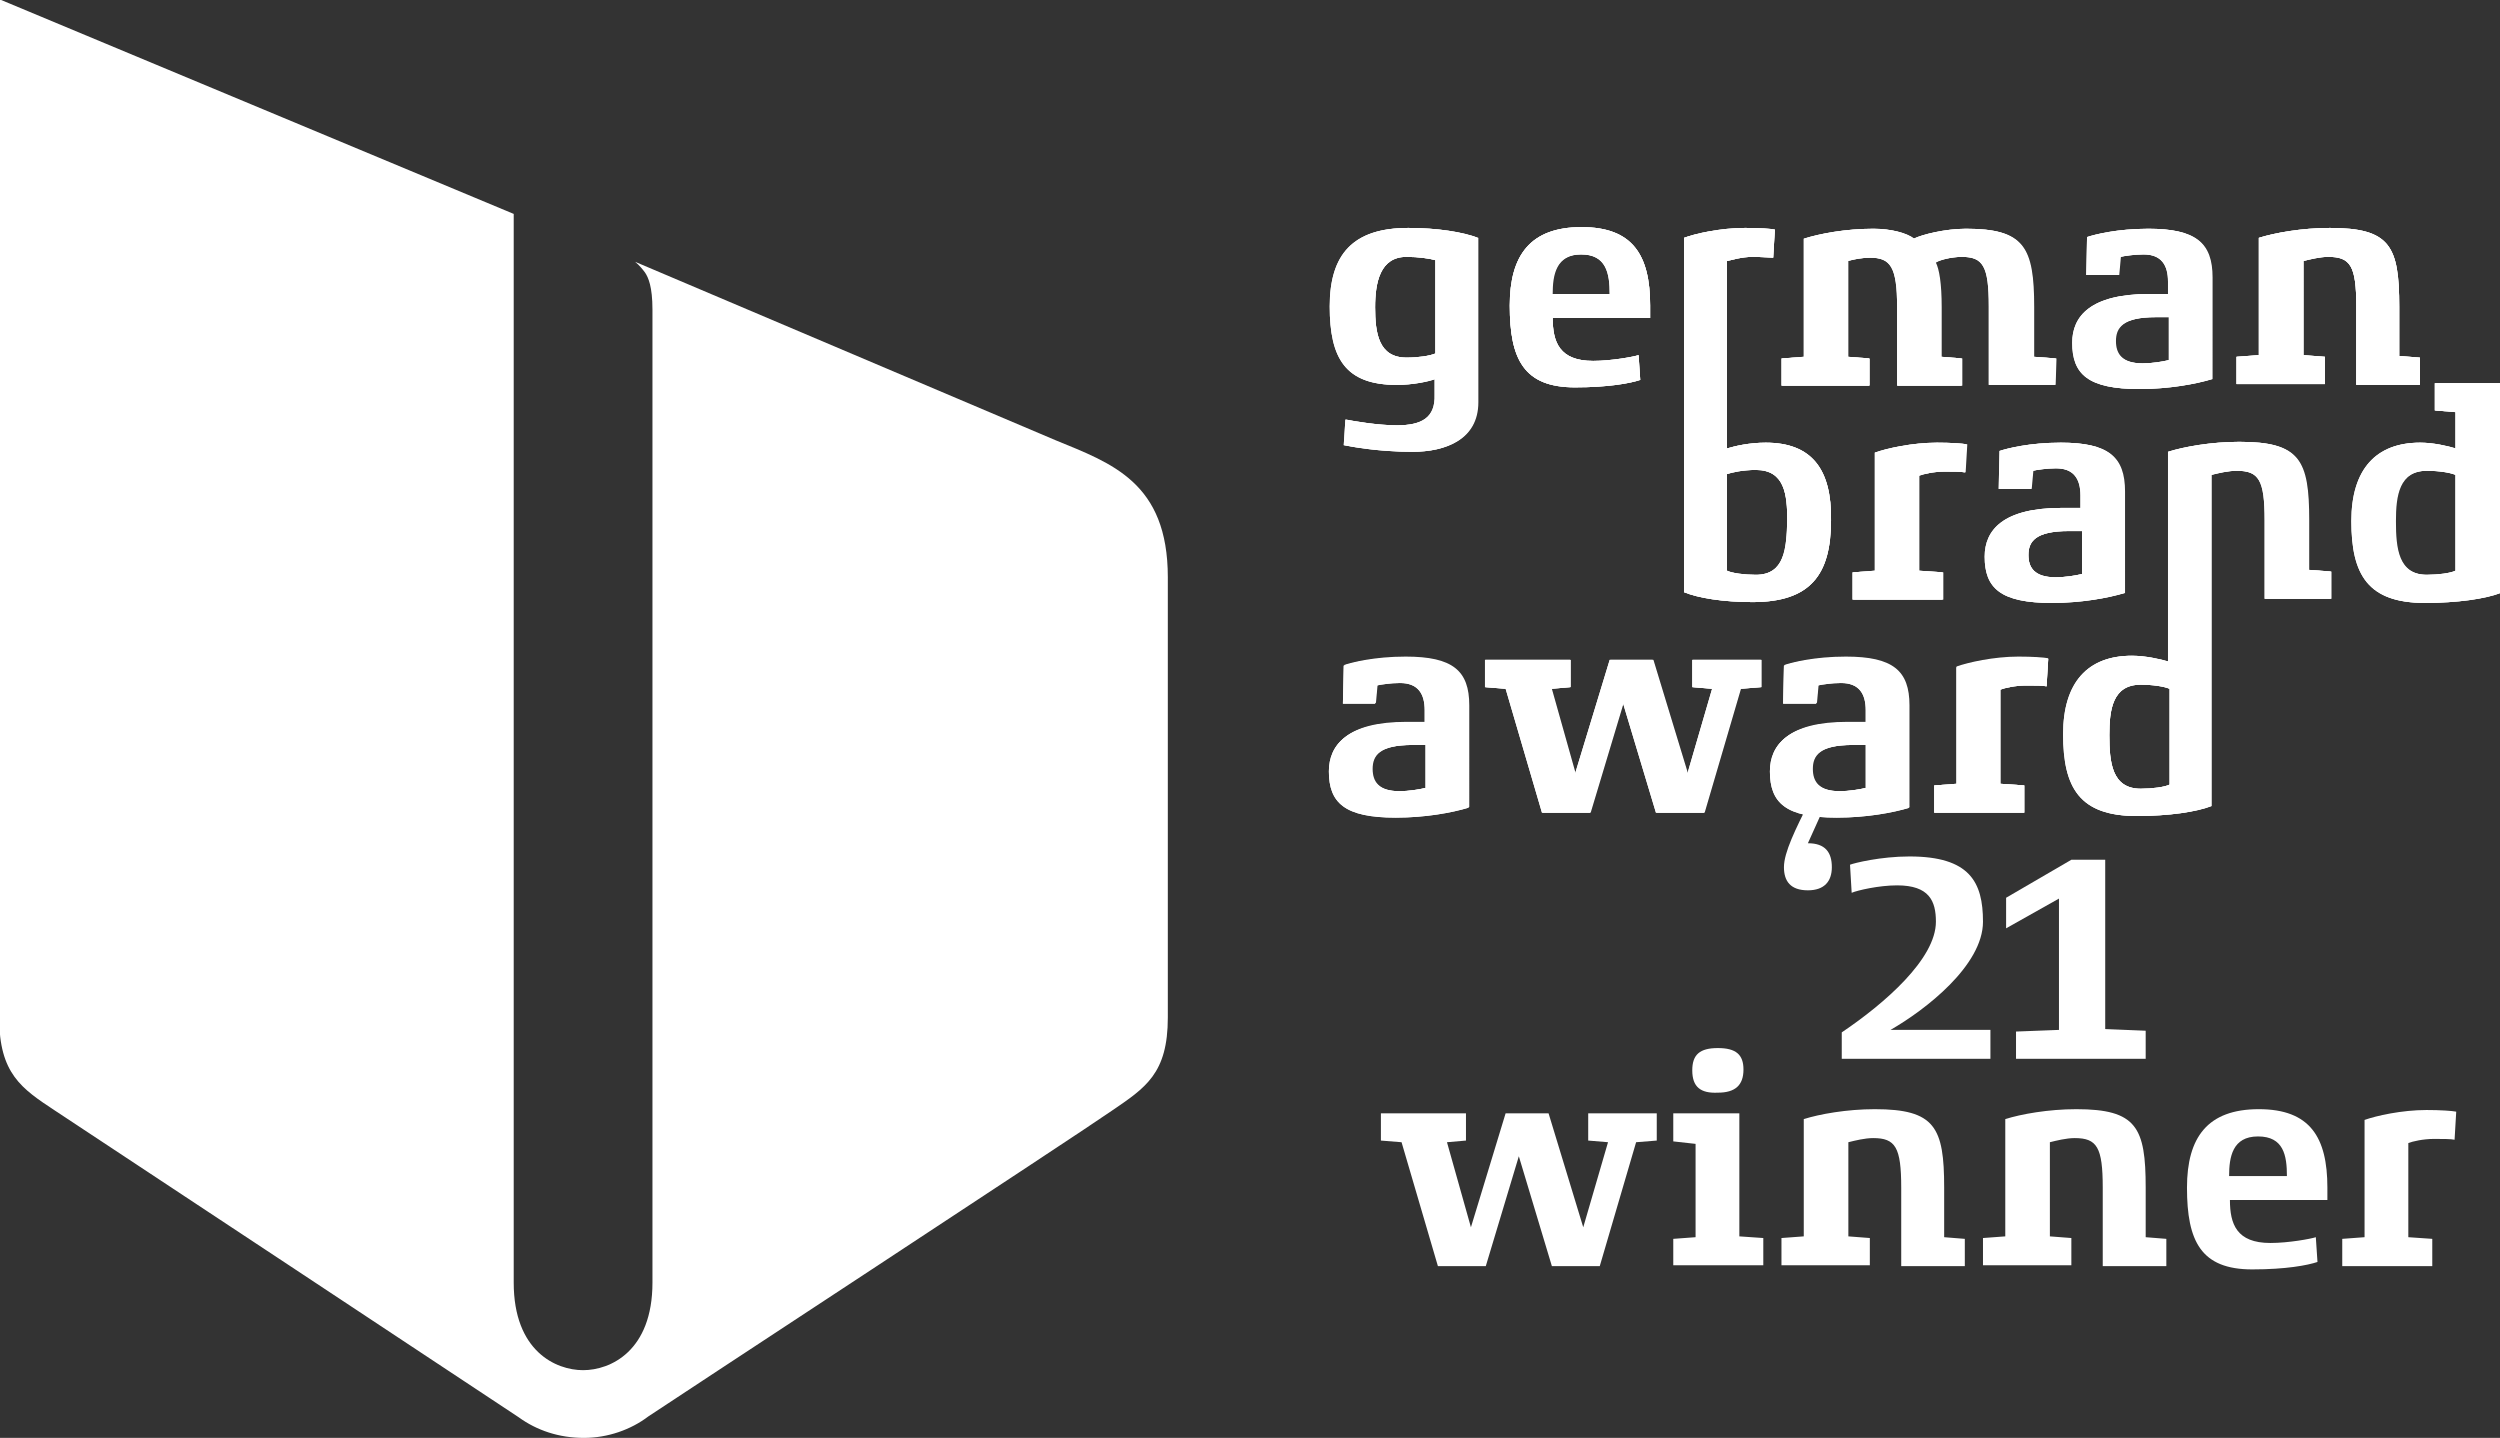 <?xml version="1.0" encoding="utf-8"?>
<!-- Generator: Adobe Illustrator 26.1.0, SVG Export Plug-In . SVG Version: 6.00 Build 0)  -->
<svg version="1.1" xmlns="http://www.w3.org/2000/svg" xmlns:xlink="http://www.w3.org/1999/xlink" x="0px" y="0px"
	 viewBox="0 0 302.7 174.1" enable-background="new 0 0 302.7 174.1" xml:space="preserve">
<rect x="0" y="0" width="302.7" height="174.1" fill="#333333" stroke="none"/>
<g id="BG" display="none">
	<rect x="-0.1" y="-0.1" display="inline" width="302.8" height="174.2"/>
</g>
<g id="Logo">
	<g>
		<g>
			<path fill="#FFFFFF" d="M127.8,53.3L76.9,31.7c0.5,0.4,0.9,0.9,1.2,1.3c0.4,0.6,0.9,1.7,0.9,4.5c0,1,0,117.8,0,117.8
				c0,8.3-5.1,10.6-8.4,10.6s-8.4-2.3-8.4-10.6V25.9l0,0l0,0l-62.3-26c0,0,0,121.7,0,123.3c0,6.8,2.7,8.6,6.8,11.3
				c1.4,0.9,56.1,37.1,56.1,37.1l0,0c2.2,1.6,4.9,2.5,7.9,2.5c2.9,0,5.7-1,7.8-2.6c1-0.7,52.4-34.4,56.1-37
				c4.1-2.8,6.8-4.5,6.8-11.3V69.9C141.4,58.4,134.6,56.1,127.8,53.3z"/>
			<path fill="#FFFFFF" d="M178.9,48.7c0,4.5-3.9,6-7.9,6c-4.1,0-7.3-0.6-8.3-0.8l0.2-3.1c1,0.2,3.9,0.7,6.2,0.7
				c3,0,4.7-0.9,4.6-3.7v-1.9c-0.8,0.3-2.7,0.7-4.6,0.7c-6.2,0-8.1-3.2-8.1-9.5s2.8-9.5,9.5-9.5c3.5,0,6.6,0.5,8.4,1.2L178.9,48.7
				L178.9,48.7z M173.8,31.5c-0.7-0.2-2.1-0.4-3.5-0.4c-3.2,0-3.8,3.1-3.8,6.1c0,3.1,0.4,6.1,3.8,6.1c1.4,0,2.8-0.2,3.5-0.5V31.5z"
				/>
			<path fill="#FFFFFF" d="M199.8,38.5H188c0,2.9,0.8,5.2,4.9,5.2c2.2,0,4.9-0.5,5.5-0.7l0.2,3c-1.2,0.4-3.8,0.9-7.9,0.9
				c-6.2,0-7.9-3.4-7.9-9.9c0-6.1,2.5-9.5,8.7-9.5s8.3,3.4,8.3,9.5C199.8,37.3,199.8,38.3,199.8,38.5z M194.9,35.6
				c0-2.5-0.4-4.8-3.5-4.8s-3.5,2.5-3.5,4.8H194.9z"/>
			<path fill="#FFFFFF" d="M281.8,145.3H270c0,2.9,0.8,5.2,4.9,5.2c2.2,0,4.9-0.5,5.5-0.7l0.2,3c-1.2,0.4-3.8,0.9-7.9,0.9
				c-6.2,0-7.9-3.4-7.9-9.9c0-6.1,2.5-9.5,8.7-9.5c6.2,0,8.3,3.4,8.3,9.5C281.8,144.1,281.8,145.1,281.8,145.3z M276.9,142.4
				c0-2.5-0.4-4.8-3.5-4.8s-3.5,2.5-3.5,4.8H276.9z"/>
			<path fill="#FFFFFF" d="M248.8,46.6h-8v-9.5c0-4.9-0.7-6-3.3-6c-1.3,0-2.8,0.4-3.2,0.7c0.4,0.8,0.7,2.5,0.7,5.4v6l2.5,0.2v3.3
				h-7.8v-9.5c0-4.9-0.8-6-3.3-6c-1,0-2,0.2-2.7,0.4v11.6l2.6,0.2v3.3h-10.6v-3.3l2.7-0.2V28.9c1.9-0.6,5-1.2,8.4-1.2
				c2.1,0,4,0.5,4.9,1.2c1-0.5,3.8-1.2,6.3-1.2c7,0,8.2,2.2,8.2,9.5v6l2.7,0.2L248.8,46.6L248.8,46.6z"/>
			<path fill="#FFFFFF" d="M267.8,45.9c-2,0.6-5.2,1.2-8.8,1.2c-6.2,0-8.1-1.8-8.1-5.6c0-3.2,2.2-5.9,9.3-5.9h2.3v-1.5
				c0-2-0.8-3.3-3-3.3c-1.1,0-2.4,0.2-2.8,0.3l-0.2,2.2h-3.9l0.1-4.6c0.9-0.3,3.6-1,7.4-1c5.7,0,7.7,1.7,7.7,5.9V45.9z M262.7,38.4
				H261c-4.1,0-4.9,1.3-4.9,2.9c0,1.5,0.7,2.7,3.3,2.7c1.1,0,2.4-0.2,3.2-0.4v-5.2H262.7z"/>
			<path fill="#FFFFFF" d="M237.9,57.2c-0.4-0.1-1.5-0.1-2.5-0.1c-1.3,0-2.6,0.3-3.1,0.5v11.5l2.9,0.2v3.3h-10.9v-3.3l2.7-0.2V54.8
				c1.4-0.5,4.5-1.2,7.5-1.2c1.7,0,3.1,0.1,3.6,0.2L237.9,57.2z"/>
			<path fill="#FFFFFF" d="M257.2,71.8c-2,0.6-5.2,1.2-8.8,1.2c-6.2,0-8.1-1.8-8.1-5.6c0-3.2,2.2-5.9,9.3-5.9h2.3V60
				c0-2-0.8-3.3-3-3.3c-1.1,0-2.4,0.2-2.8,0.3l-0.2,2.2H242l0.1-4.6c0.9-0.3,3.6-1,7.4-1c5.7,0,7.7,1.7,7.7,5.9V71.8z M252.1,64.3
				h-1.6c-4.1,0-4.9,1.3-4.9,2.9c0,1.5,0.7,2.7,3.3,2.7c1.1,0,2.4-0.2,3.2-0.4V64.3z"/>
			<path fill="#FFFFFF" d="M177.8,97.8c-2,0.6-5.2,1.2-8.8,1.2c-6.2,0-8.1-1.8-8.1-5.6c0-3.2,2.2-5.9,9.3-5.9h2.3v-1.5
				c0-2-0.8-3.3-3-3.3c-1.1,0-2.4,0.2-2.8,0.3l-0.2,2.2h-3.9l0.1-4.6c0.9-0.3,3.6-1,7.4-1c5.7,0,7.7,1.7,7.7,5.9V97.8z M172.6,90.2
				H171c-4.1,0-4.9,1.3-4.9,2.9c0,1.5,0.7,2.7,3.3,2.7c1.1,0,2.4-0.2,3.2-0.4V90.2z"/>
			<path fill="#FFFFFF" d="M213.2,83.2l-2.5,0.2l-4.4,15h-5.8l-4-13.3l-4,13.3h-5.8l-4.4-15l-2.5-0.2v-3.3h10.3v3.3l-2.3,0.2
				l2.9,10.3l4.2-13.8h5.2l4.2,13.8l3-10.3l-2.4-0.2v-3.3h8.3V83.2z"/>
			<path fill="#FFFFFF" d="M200.6,138.1l-2.5,0.2l-4.4,15h-5.8l-4-13.3l-4,13.3h-5.8l-4.4-15l-2.5-0.2v-3.3h10.3v3.3l-2.3,0.2
				l2.9,10.3l4.2-13.8h5.2l4.2,13.8l3-10.3l-2.4-0.2v-3.3h8.3V138.1z"/>
			<path fill="#FFFFFF" d="M231.2,97.8c-2,0.6-5.2,1.2-8.8,1.2c-6.2,0-8.1-1.8-8.1-5.6c0-3.2,2.2-5.9,9.3-5.9h2.3v-1.5
				c0-2-0.8-3.3-3-3.3c-1.1,0-2.4,0.2-2.8,0.3l-0.2,2.2h-4l0.1-4.6c0.9-0.3,3.6-1,7.4-1c5.7,0,7.7,1.7,7.7,5.9v12.3H231.2z
				 M225.9,90.2h-1.6c-4.1,0-4.9,1.3-4.9,2.9c0,1.5,0.7,2.7,3.3,2.7c1.1,0,2.4-0.2,3.2-0.4V90.2z"/>
			<path fill="#FFFFFF" d="M247.8,83.1c-0.4-0.1-1.5-0.1-2.5-0.1c-1.3,0-2.6,0.3-3.1,0.5v11.4l2.9,0.2v3.3h-10.9v-3.3l2.7-0.2V80.8
				c1.4-0.5,4.5-1.2,7.5-1.2c1.7,0,3.1,0.1,3.6,0.2L247.8,83.1z"/>
			<path fill="#FFFFFF" d="M297.2,138c-0.4-0.1-1.5-0.1-2.5-0.1c-1.3,0-2.6,0.3-3.1,0.5v11.4l2.9,0.2v3.3h-10.9V150l2.7-0.2v-14.2
				c1.4-0.5,4.5-1.2,7.5-1.2c1.7,0,3.1,0.1,3.6,0.2L297.2,138z"/>
			<path fill="#FFFFFF" d="M210.6,134.8v14.9l2.9,0.2v3.3h-10.9V150l2.7-0.2v-11.3l-2.7-0.3v-3.4H210.6z"/>
			<path fill="#FFFFFF" d="M213.8,53.6c-2,0-3.7,0.4-4.7,0.7V31.6c0.5-0.1,1.8-0.5,3.1-0.5c1,0,2.1,0.1,2.5,0.1l0.2-3.4
				c-0.4-0.1-1.8-0.2-3.6-0.2c-3,0-6.1,0.7-7.4,1.2v42.9c1.7,0.7,4.7,1.2,8.3,1.2c7,0,9.5-3.3,9.5-9.9
				C221.8,56.8,219.3,53.6,213.8,53.6z M212.6,69.6c-1.4,0-2.9-0.2-3.5-0.5V57.4c0.6-0.2,1.9-0.5,3.5-0.5c3.5,0,3.8,3,3.8,6.1
				C216.3,66.4,216.1,69.6,212.6,69.6z"/>
			<path fill="#FFFFFF" d="M279.5,69v-6c0-7.3-1.1-9.5-8.4-9.5c-3.4,0-6.7,0.6-8.6,1.2v25.4c-1-0.3-2.8-0.7-4.4-0.7
				c-5.3,0-8.3,3.2-8.3,9.5c0,6.5,2,9.9,8.9,9.9c3.9,0,7.2-0.5,9-1.2V57.5c0.8-0.2,2-0.5,3.1-0.5c2.7,0,3.4,1.1,3.4,6v9.5h8v-3.3
				L279.5,69z M262.7,95c-0.6,0.3-2.1,0.5-3.5,0.5c-3.5,0-3.8-3.2-3.8-6.5c0-3.1,0.4-6.1,3.8-6.1c1.4,0,2.8,0.2,3.5,0.5V95z"/>
			<path fill="#FFFFFF" d="M293,46.6v-3.3l-2.5-0.2v-6c0-7.3-1.1-9.5-8.4-9.5c-3.4,0-6.7,0.6-8.6,1.2V43l-2.7,0.2v3.3h10.7v-3.3
				l-2.6-0.2V31.6c0.8-0.2,2-0.5,3-0.5c2.7,0,3.4,1.1,3.4,6v9.5H293z"/>
			<path fill="#FFFFFF" d="M237.9,153.3V150l-2.5-0.2v-6c0-7.3-1.1-9.5-8.4-9.5c-3.4,0-6.7,0.6-8.6,1.2v14.2l-2.7,0.2v3.3h10.7v-3.3
				l-2.6-0.2v-11.4c0.8-0.2,2-0.5,3-0.5c2.7,0,3.4,1.1,3.4,6v9.5H237.9z"/>
			<path fill="#FFFFFF" d="M262.3,153.3V150l-2.5-0.2v-6c0-7.3-1.1-9.5-8.4-9.5c-3.4,0-6.7,0.6-8.6,1.2v14.2l-2.7,0.2v3.3h10.7v-3.3
				l-2.6-0.2v-11.4c0.8-0.2,2-0.5,3-0.5c2.7,0,3.4,1.1,3.4,6v9.5H262.3z"/>
			<path fill="#FFFFFF" d="M294.8,46.4v3.3l2.5,0.2v4.4c-1-0.3-2.7-0.7-4.3-0.7c-5.3,0-8.3,3.2-8.3,9.5c0,6.5,2,9.9,8.9,9.9
				c3.9,0,7.3-0.5,9.1-1.2V46.4H294.8z M297.3,69.1c-0.6,0.3-2.1,0.5-3.5,0.5c-3.5,0-3.8-3.2-3.8-6.5c0-3.1,0.4-6.1,3.8-6.1
				c1.4,0,2.8,0.2,3.5,0.5V69.1z"/>
			<path fill="#FFFFFF" d="M204.9,129.6c0-1.9,0.9-2.7,3.1-2.7c2.2,0,3.1,0.8,3.1,2.6c0,1.9-1,2.8-3.1,2.8
				C205.9,132.4,204.9,131.6,204.9,129.6z"/>
		</g>
		<path fill="#FFFFFF" d="M178.9,48.7c0,4.5-3.9,6-7.9,6c-4.1,0-7.3-0.6-8.3-0.8l0.2-3.1c1,0.2,3.9,0.7,6.2,0.7c3,0,4.7-0.9,4.6-3.7
			v-1.9c-0.8,0.3-2.7,0.7-4.6,0.7c-6.2,0-8.1-3.2-8.1-9.5s2.8-9.5,9.5-9.5c3.5,0,6.6,0.5,8.4,1.2L178.9,48.7L178.9,48.7z
			 M173.8,31.5c-0.7-0.2-2.1-0.4-3.5-0.4c-3.2,0-3.8,3.1-3.8,6.1c0,3.1,0.4,6.1,3.8,6.1c1.4,0,2.8-0.2,3.5-0.5V31.5z"/>
		<path fill="#FFFFFF" d="M199.8,38.5H188c0,2.9,0.8,5.2,4.9,5.2c2.2,0,4.9-0.5,5.5-0.7l0.2,3c-1.2,0.4-3.8,0.9-7.9,0.9
			c-6.2,0-7.9-3.4-7.9-9.9c0-6.1,2.5-9.5,8.7-9.5s8.3,3.4,8.3,9.5C199.8,37.3,199.8,38.3,199.8,38.5z M194.9,35.6
			c0-2.5-0.4-4.8-3.5-4.8s-3.5,2.5-3.5,4.8H194.9z"/>
		<path fill="#FFFFFF" d="M248.8,46.6h-8v-9.5c0-4.9-0.7-6-3.3-6c-1.3,0-2.8,0.4-3.2,0.7c0.4,0.8,0.7,2.5,0.7,5.4v6l2.5,0.2v3.3
			h-7.8v-9.5c0-4.9-0.8-6-3.3-6c-1,0-2,0.2-2.7,0.4v11.6l2.6,0.2v3.3h-10.6v-3.3l2.7-0.2V28.9c1.9-0.6,5-1.2,8.4-1.2
			c2.1,0,4,0.5,4.9,1.2c1-0.5,3.8-1.2,6.3-1.2c7,0,8.2,2.2,8.2,9.5v6l2.7,0.2L248.8,46.6L248.8,46.6z"/>
		<path fill="#FFFFFF" d="M267.8,45.9c-2,0.6-5.2,1.2-8.8,1.2c-6.2,0-8.1-1.8-8.1-5.6c0-3.2,2.2-5.9,9.3-5.9h2.3v-1.5
			c0-2-0.8-3.3-3-3.3c-1.1,0-2.4,0.2-2.8,0.3l-0.2,2.2h-3.9l0.1-4.6c0.9-0.3,3.6-1,7.4-1c5.7,0,7.7,1.7,7.7,5.9V45.9z M262.7,38.4
			H261c-4.1,0-4.9,1.3-4.9,2.9c0,1.5,0.7,2.7,3.3,2.7c1.1,0,2.4-0.2,3.2-0.4v-5.2H262.7z"/>
		<path fill="#FFFFFF" d="M237.9,57.2c-0.4-0.1-1.5-0.1-2.5-0.1c-1.3,0-2.6,0.3-3.1,0.5v11.5l2.9,0.2v3.3h-10.9v-3.3l2.7-0.2V54.8
			c1.4-0.5,4.5-1.2,7.5-1.2c1.7,0,3.1,0.1,3.6,0.2L237.9,57.2z"/>
		<path fill="#FFFFFF" d="M257.2,71.8c-2,0.6-5.2,1.2-8.8,1.2c-6.2,0-8.1-1.8-8.1-5.6c0-3.2,2.2-5.9,9.3-5.9h2.3V60
			c0-2-0.8-3.3-3-3.3c-1.1,0-2.4,0.2-2.8,0.3l-0.2,2.2H242l0.1-4.6c0.9-0.3,3.6-1,7.4-1c5.7,0,7.7,1.7,7.7,5.9V71.8z M252.1,64.3
			h-1.6c-4.1,0-4.9,1.3-4.9,2.9c0,1.5,0.7,2.7,3.3,2.7c1.1,0,2.4-0.2,3.2-0.4V64.3z"/>
		<path fill="#FFFFFF" d="M177.8,97.8c-2,0.6-5.2,1.2-8.8,1.2c-6.2,0-8.1-1.8-8.1-5.6c0-3.2,2.2-5.9,9.3-5.9h2.3v-1.5
			c0-2-0.8-3.3-3-3.3c-1.1,0-2.4,0.2-2.8,0.3l-0.2,2.2h-3.9l0.1-4.6c0.9-0.3,3.6-1,7.4-1c5.7,0,7.7,1.7,7.7,5.9V97.8z M172.6,90.2
			H171c-4.1,0-4.9,1.3-4.9,2.9c0,1.5,0.7,2.7,3.3,2.7c1.1,0,2.4-0.2,3.2-0.4V90.2z"/>
		<path fill="#FFFFFF" d="M213.2,83.2l-2.5,0.2l-4.4,15h-5.8l-4-13.3l-4,13.3h-5.8l-4.4-15l-2.5-0.2v-3.3h10.3v3.3l-2.3,0.2
			l2.9,10.3l4.2-13.8h5.2l4.2,13.8l3-10.3l-2.4-0.2v-3.3h8.3V83.2z"/>
		<path fill="#FFFFFF" d="M231.2,97.8c-2,0.6-5.2,1.2-8.8,1.2c-6.2,0-8.1-1.8-8.1-5.6c0-3.2,2.2-5.9,9.3-5.9h2.3v-1.5
			c0-2-0.8-3.3-3-3.3c-1.1,0-2.4,0.2-2.8,0.3l-0.2,2.2h-4l0.1-4.6c0.9-0.3,3.6-1,7.4-1c5.7,0,7.7,1.7,7.7,5.9v12.3H231.2z
			 M225.9,90.2h-1.6c-4.1,0-4.9,1.3-4.9,2.9c0,1.5,0.7,2.7,3.3,2.7c1.1,0,2.4-0.2,3.2-0.4V90.2z"/>
		<path fill="#FFFFFF" d="M247.8,83.1c-0.4-0.1-1.5-0.1-2.5-0.1c-1.3,0-2.6,0.3-3.1,0.5v11.4l2.9,0.2v3.3h-10.9v-3.3l2.7-0.2V80.8
			c1.4-0.5,4.5-1.2,7.5-1.2c1.7,0,3.1,0.1,3.6,0.2L247.8,83.1z"/>
		<path fill="#FFFFFF" d="M213.8,53.6c-2,0-3.7,0.4-4.7,0.7V31.6c0.5-0.1,1.8-0.5,3.1-0.5c1,0,2.1,0.1,2.5,0.1l0.2-3.4
			c-0.4-0.1-1.8-0.2-3.6-0.2c-3,0-6.1,0.7-7.4,1.2v42.9c1.7,0.7,4.7,1.2,8.3,1.2c7,0,9.5-3.3,9.5-9.9
			C221.8,56.8,219.3,53.6,213.8,53.6z M212.6,69.6c-1.4,0-2.9-0.2-3.5-0.5V57.4c0.6-0.2,1.9-0.5,3.5-0.5c3.5,0,3.8,3,3.8,6.1
			C216.3,66.4,216.1,69.6,212.6,69.6z"/>
		<path fill="#FFFFFF" d="M279.5,69v-6c0-7.3-1.1-9.5-8.4-9.5c-3.4,0-6.7,0.6-8.6,1.2v25.4c-1-0.3-2.8-0.7-4.4-0.7
			c-5.3,0-8.3,3.2-8.3,9.5c0,6.5,2,9.9,8.9,9.9c3.9,0,7.2-0.5,9-1.2V57.5c0.8-0.2,2-0.5,3.1-0.5c2.7,0,3.4,1.1,3.4,6v9.5h8v-3.3
			L279.5,69z M262.7,95c-0.6,0.3-2.1,0.5-3.5,0.5c-3.5,0-3.8-3.2-3.8-6.5c0-3.1,0.4-6.1,3.8-6.1c1.4,0,2.8,0.2,3.5,0.5V95z"/>
		<path fill="#FFFFFF" d="M293,46.6v-3.3l-2.5-0.2v-6c0-7.3-1.1-9.5-8.4-9.5c-3.4,0-6.7,0.6-8.6,1.2V43l-2.7,0.2v3.3h10.7v-3.3
			l-2.6-0.2V31.6c0.8-0.2,2-0.5,3-0.5c2.7,0,3.4,1.1,3.4,6v9.5H293z"/>
		<path fill="#FFFFFF" d="M294.8,46.4v3.3l2.5,0.2v4.4c-1-0.3-2.7-0.7-4.3-0.7c-5.3,0-8.3,3.2-8.3,9.5c0,6.5,2,9.9,8.9,9.9
			c3.9,0,7.3-0.5,9.1-1.2V46.4H294.8z M297.3,69.1c-0.6,0.3-2.1,0.5-3.5,0.5c-3.5,0-3.8-3.2-3.8-6.5c0-3.1,0.4-6.1,3.8-6.1
			c1.4,0,2.8,0.2,3.5,0.5V69.1z"/>
		<path fill="#FFFFFF" d="M179,48.7c0,4.5-3.9,6-7.9,6c-4.1,0-7.3-0.6-8.3-0.8l0.2-3.1c1,0.2,3.9,0.7,6.2,0.7c3,0,4.7-0.9,4.6-3.7
			v-1.9c-0.8,0.3-2.7,0.7-4.6,0.7c-6.2,0-8.1-3.2-8.1-9.5s2.8-9.5,9.5-9.5c3.5,0,6.6,0.5,8.4,1.2L179,48.7L179,48.7z M173.8,31.5
			c-0.7-0.2-2.1-0.4-3.5-0.4c-3.2,0-3.8,3.1-3.8,6.1c0,3.1,0.4,6.1,3.8,6.1c1.4,0,2.8-0.2,3.5-0.5V31.5z"/>
		<path fill="#FFFFFF" d="M199.8,38.5H188c0,2.9,0.8,5.2,4.9,5.2c2.2,0,4.9-0.5,5.5-0.7l0.2,3c-1.2,0.4-3.8,0.9-7.9,0.9
			c-6.2,0-7.9-3.4-7.9-9.9c0-6.1,2.5-9.5,8.7-9.5s8.3,3.4,8.3,9.5C199.8,37.3,199.8,38.3,199.8,38.5z M195,35.6
			c0-2.5-0.4-4.8-3.5-4.8s-3.5,2.5-3.5,4.8H195z"/>
		<path fill="#FFFFFF" d="M248.9,46.6h-8v-9.5c0-4.9-0.7-6-3.3-6c-1.3,0-2.8,0.4-3.2,0.7c0.4,0.8,0.7,2.5,0.7,5.4v6l2.5,0.2v3.3
			h-7.8v-9.5c0-4.9-0.8-6-3.3-6c-1,0-2,0.2-2.7,0.4v11.6l2.6,0.2v3.3h-10.6v-3.3l2.7-0.2V28.9c1.9-0.6,5-1.2,8.4-1.2
			c2.1,0,4,0.5,4.9,1.2c1-0.5,3.8-1.2,6.3-1.2c7,0,8.2,2.2,8.2,9.5v6l2.7,0.2L248.9,46.6L248.9,46.6z"/>
		<path fill="#FFFFFF" d="M267.9,45.9c-2,0.6-5.2,1.2-8.8,1.2c-6.2,0-8.1-1.8-8.1-5.6c0-3.2,2.2-5.9,9.3-5.9h2.3v-1.5
			c0-2-0.8-3.3-3-3.3c-1.1,0-2.4,0.2-2.8,0.3l-0.2,2.2h-3.9l0.1-4.6c0.9-0.3,3.6-1,7.4-1c5.7,0,7.7,1.7,7.7,5.9V45.9z M262.7,38.4
			h-1.6c-4.1,0-4.9,1.3-4.9,2.9c0,1.5,0.7,2.7,3.3,2.7c1.1,0,2.4-0.2,3.2-0.4V38.4z"/>
		<path fill="#FFFFFF" d="M238,57.2c-0.4-0.1-1.5-0.1-2.5-0.1c-1.3,0-2.6,0.3-3.1,0.5v11.5l2.9,0.2v3.3h-10.9v-3.3l2.7-0.2V54.8
			c1.4-0.5,4.5-1.2,7.5-1.2c1.7,0,3.1,0.1,3.6,0.2L238,57.2z"/>
		<path fill="#FFFFFF" d="M257.3,71.8c-2,0.6-5.2,1.2-8.8,1.2c-6.2,0-8.1-1.8-8.1-5.6c0-3.2,2.2-5.9,9.3-5.9h2.3V60
			c0-2-0.8-3.3-3-3.3c-1.1,0-2.4,0.2-2.8,0.3l-0.2,2.2h-3.9l0.1-4.6c0.9-0.3,3.6-1,7.4-1c5.7,0,7.7,1.7,7.7,5.9V71.8z M252.1,64.3
			h-1.6c-4.1,0-4.9,1.3-4.9,2.9c0,1.5,0.7,2.7,3.3,2.7c1.1,0,2.4-0.2,3.2-0.4V64.3z"/>
		<path fill="#FFFFFF" d="M177.9,97.7c-2,0.6-5.2,1.2-8.8,1.2c-6.2,0-8.1-1.8-8.1-5.6c0-3.2,2.2-5.9,9.3-5.9h2.3v-1.5
			c0-2-0.8-3.3-3-3.3c-1.1,0-2.4,0.2-2.8,0.3l-0.2,2.2h-3.9l0.1-4.6c0.9-0.3,3.6-1,7.4-1c5.7,0,7.7,1.7,7.7,5.9V97.7z M172.7,90.2
			h-1.6c-4.1,0-4.9,1.3-4.9,2.9c0,1.5,0.7,2.7,3.3,2.7c1.1,0,2.4-0.2,3.2-0.4V90.2z"/>
		<path fill="#FFFFFF" d="M213.3,83.2l-2.5,0.2l-4.4,15h-5.8l-4-13.3l-4,13.3h-5.8l-4.4-15l-2.5-0.2v-3.3h10.3v3.3l-2.3,0.2
			l2.9,10.3l4.2-13.8h5.2l4.2,13.8l3-10.3l-2.4-0.2v-3.3h8.3V83.2z"/>
		<path fill="#FFFFFF" d="M231.3,97.7c-2,0.6-5.2,1.2-8.8,1.2c-6.2,0-8.1-1.8-8.1-5.6c0-3.2,2.2-5.9,9.3-5.9h2.3v-1.5
			c0-2-0.8-3.3-3-3.3c-1.1,0-2.4,0.2-2.8,0.3l-0.2,2.2h-4l0.1-4.6c0.9-0.3,3.6-1,7.4-1c5.7,0,7.7,1.7,7.7,5.9v12.3H231.3z M226,90.2
			h-1.6c-4.1,0-4.9,1.3-4.9,2.9c0,1.5,0.7,2.7,3.3,2.7c1.1,0,2.4-0.2,3.2-0.4V90.2z"/>
		<path fill="#FFFFFF" d="M247.8,83.1c-0.4-0.1-1.5-0.1-2.5-0.1c-1.3,0-2.6,0.3-3.1,0.5v11.4l2.9,0.2v3.3h-10.9v-3.3l2.7-0.2V80.7
			c1.4-0.5,4.5-1.2,7.5-1.2c1.7,0,3.1,0.1,3.6,0.2L247.8,83.1z"/>
		<path fill="#FFFFFF" d="M218.9,107.8c-2.1,0-2.9-1.1-2.9-2.8c0-1.8,1.4-4.6,3.1-8h2.1l-2.3,5.1c2.1,0,2.9,1.1,2.9,2.9
			C221.8,106.7,220.9,107.8,218.9,107.8z"/>
		<path fill="#FFFFFF" d="M213.8,53.6c-2,0-3.7,0.4-4.7,0.7V31.6c0.5-0.1,1.8-0.5,3.1-0.5c1,0,2.1,0.1,2.5,0.1l0.2-3.4
			c-0.4-0.1-1.8-0.2-3.6-0.2c-3,0-6.1,0.7-7.4,1.2v42.9c1.7,0.7,4.7,1.2,8.3,1.2c7,0,9.5-3.3,9.5-9.9
			C221.8,56.8,219.4,53.6,213.8,53.6z M212.6,69.6c-1.4,0-2.9-0.2-3.5-0.5V57.4c0.6-0.2,1.9-0.5,3.5-0.5c3.5,0,3.8,3,3.8,6.1
			C216.4,66.4,216.1,69.6,212.6,69.6z"/>
		<path fill="#FFFFFF" d="M279.6,69v-6c0-7.3-1.1-9.5-8.4-9.5c-3.4,0-6.7,0.6-8.6,1.2v25.4c-1-0.3-2.8-0.7-4.4-0.7
			c-5.3,0-8.3,3.2-8.3,9.5c0,6.5,2,9.9,8.9,9.9c3.9,0,7.2-0.5,9-1.2V57.5c0.8-0.2,2-0.5,3.1-0.5c2.7,0,3.4,1.1,3.4,6v9.5h8v-3.3
			L279.6,69z M262.7,95c-0.6,0.3-2.1,0.5-3.5,0.5c-3.5,0-3.8-3.2-3.8-6.5c0-3.1,0.4-6.1,3.8-6.1c1.4,0,2.8,0.2,3.5,0.5V95z"/>
		<path fill="#FFFFFF" d="M293,46.6v-3.3l-2.5-0.2v-6c0-7.3-1.1-9.5-8.4-9.5c-3.4,0-6.7,0.6-8.6,1.2V43l-2.7,0.2v3.3h10.7v-3.3
			l-2.6-0.2V31.6c0.8-0.2,2-0.5,3-0.5c2.7,0,3.4,1.1,3.4,6v9.5H293z"/>
		<path fill="#FFFFFF" d="M294.9,46.4v3.3l2.5,0.2v4.4c-1-0.3-2.7-0.7-4.3-0.7c-5.3,0-8.3,3.2-8.3,9.5c0,6.5,2,9.9,8.9,9.9
			c3.9,0,7.3-0.5,9.1-1.2V46.4H294.9z M297.4,69.1c-0.6,0.3-2.1,0.5-3.5,0.5c-3.5,0-3.8-3.2-3.8-6.5c0-3.1,0.4-6.1,3.8-6.1
			c1.4,0,2.8,0.2,3.5,0.5V69.1z"/>
		<g>
			<path fill="#FFFFFF" d="M240.9,128.2H223V125c5.2-3.5,11.4-8.9,11.4-13.4c0-2.5-0.8-4.4-4.7-4.4c-2.2,0-4.8,0.6-5.5,0.9l-0.2-3.4
				c0.5-0.2,3.7-1,7.2-1c7.3,0,8.9,3.1,8.9,7.9c0,5.3-7,10.7-11.2,13.1H241v3.5H240.9z"/>
			<path fill="#FFFFFF" d="M259.8,128.2h-15.7v-3.3l5.2-0.2v-15.9l-6.4,3.6v-3.7l7.9-4.6h4.1v20.5l4.9,0.2V128.2z"/>
		</g>
	</g>
</g>
</svg>
